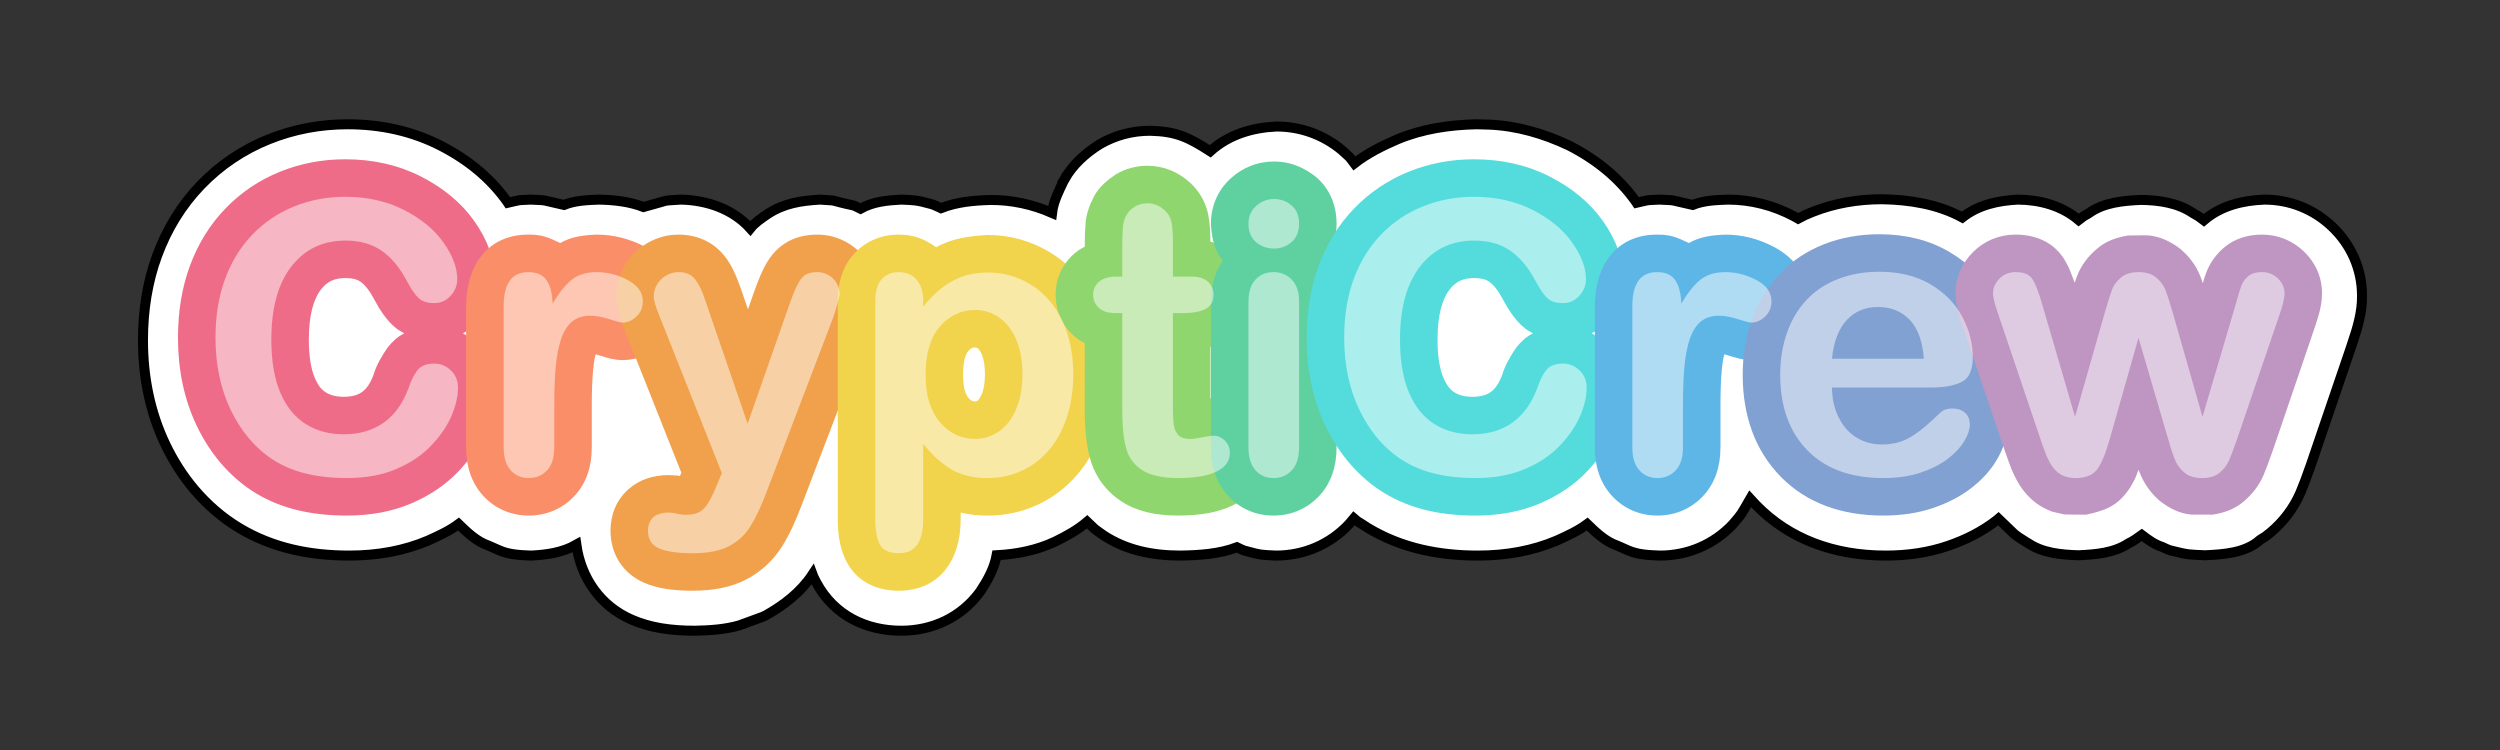 <?xml version="1.0" encoding="UTF-8"?>
<!DOCTYPE svg PUBLIC "-//W3C//DTD SVG 1.1//EN" "http://www.w3.org/Graphics/SVG/1.1/DTD/svg11.dtd">
<svg version="1.1" xmlns="http://www.w3.org/2000/svg" xmlns:xlink="http://www.w3.org/1999/xlink" x="0" y="0" width="500" height="150" viewBox="0, 0, 500, 150">
  <rect x="0" y="0" width="500" height="150" fill="#333333" stroke="none"/>
  <g id="Layer_1">
    <g id="Typeface">
      <g id="Outside_Bubble_Layer">
        <path d="M295.271,24.856 L297.763,24.922 C303.422,25.146 308.771,26.734 313.858,29.133 C319.357,31.942 323.871,35.661 327.181,40.335 L327.326,40.554 C330.333,39.878 328.809,40.09 331.898,39.923 C335.692,40.121 333.467,39.878 338.527,40.99 C340.762,40.086 343.217,40.011 345.592,39.923 C350.214,39.923 354.688,41.075 358.822,43.27 L359.635,43.732 C361.475,42.773 360.485,43.244 362.617,42.345 C366.916,40.664 371.536,39.849 376.393,39.849 C381.892,39.936 387.562,40.839 392.461,43.492 C395.676,40.976 399.604,40.114 403.594,39.923 C407.985,39.958 412.339,41.128 415.737,44 C417.048,43.008 416.384,43.442 417.715,42.68 C420.739,40.479 424.58,40.15 428.198,39.983 C431.8,40.035 435.551,40.557 438.587,42.617 C440.062,43.472 439.332,42.995 440.769,44.058 C444.196,41.128 448.515,40.086 452.912,39.923 C457.966,39.923 462.699,41.816 466.366,45.279 C470.197,48.897 472.402,53.799 472.402,59.153 C472.453,62.446 471.482,65.619 470.445,68.706 L470.449,68.707 L462.174,92.977 L462.137,93.083 C461.31,95.451 460.647,97.219 460.074,98.543 C458.726,101.661 456.672,104.346 454.084,106.52 C452.648,107.629 453.339,107.16 452.036,107.966 C449.13,110.592 444.751,110.883 441.044,111.054 C437.92,110.909 437.797,111.024 434.126,110.085 C433.522,109.931 432.975,109.606 432.4,109.367 C430.889,108.897 429.607,107.929 428.36,106.99 C427.505,107.596 426.675,108.226 425.717,108.661 C422.772,110.621 419.114,110.895 415.683,111.054 C412.25,110.947 408.52,110.609 405.597,108.626 L405.494,108.577 C402.255,106.551 403.395,107.244 399.696,103.747 L399.351,104.04 C396.495,106.26 393.197,107.955 389.502,109.207 C385.672,110.505 381.541,111.114 377.135,111.114 C366.806,111.114 357.844,107.827 351.208,101.01 L350.044,99.75 C348.025,103.22 348.556,102.508 346.577,104.847 C342.734,108.936 337.537,111.114 331.973,111.114 C329.843,111.025 327.625,110.956 325.63,110.081 L323.461,109.128 C321.074,108.307 319.225,106.536 317.45,104.814 C315.598,106.188 313.484,107.147 311.393,108.095 C306.584,110.145 301.281,111.114 295.568,111.114 C291.605,111.114 287.867,110.725 284.354,109.911 C280.505,109.02 276.908,107.591 273.619,105.618 C271.031,103.912 271.919,104.642 270.777,103.666 L269.859,104.762 C266.018,108.899 260.796,111.114 255.193,111.114 C252.365,110.969 252.368,111.081 248.948,110.137 C248.407,109.988 247.924,109.678 247.412,109.448 C243.807,110.808 239.932,111.042 236.119,111.114 C230.299,111.114 225.169,109.977 220.732,107.087 C218.432,105.437 219.535,106.345 217.431,104.353 C215.501,106.009 213.271,107.226 210.999,108.336 C207.343,110.053 203.342,110.841 199.327,111.048 C198.838,113.717 197.518,116.068 196.044,118.3 C192.265,123.493 186.477,126.144 180.27,126.144 C173.336,126.144 166.859,123.191 163.273,116.521 C162.552,115.052 162.764,115.612 162.505,114.896 C160.168,118.432 156.801,121.032 153.15,123.075 L152.566,123.351 L147.856,125.074 C144.972,125.904 141.984,126.078 139.004,126.144 C134.165,126.144 130.078,125.553 126.36,123.942 C120.074,121.226 116.207,115.608 115.269,108.938 C112.482,110.518 109.377,110.96 106.236,111.114 C104.107,111.025 101.888,110.957 99.894,110.081 L97.724,109.128 C95.338,108.307 93.489,106.536 91.714,104.814 C89.862,106.188 87.747,107.147 85.657,108.095 C80.848,110.145 75.545,111.114 69.832,111.114 C65.868,111.114 62.13,110.725 58.618,109.911 C54.769,109.02 51.172,107.591 47.883,105.618 C44.541,103.613 41.547,101.039 38.913,97.959 L38.83,97.862 C36.573,95.177 34.666,92.201 33.113,88.962 C31.576,85.757 30.432,82.363 29.681,78.806 C28.953,75.361 28.596,71.775 28.596,68.06 C28.596,61.984 29.516,56.317 31.429,51.117 C33.409,45.736 36.335,40.984 40.186,36.993 C44.027,33.012 48.578,29.948 53.722,27.874 C58.719,25.86 64.025,24.857 69.535,24.856 C76.236,24.857 82.494,26.258 88.122,29.133 C93.62,31.942 98.135,35.661 101.445,40.335 L101.59,40.554 C104.596,39.878 103.073,40.09 106.162,39.923 C109.956,40.121 107.731,39.878 112.791,40.99 C115.025,40.086 117.48,40.011 119.855,39.923 C122.84,39.989 125.909,40.317 128.714,41.406 C134.426,39.869 131.91,40.205 136.184,39.923 C141.32,40.03 146.534,41.766 150.059,45.678 C150.989,44.506 152.265,43.677 153.477,42.836 C156.771,40.657 160.159,40.145 164.015,39.923 L166.575,40.093 C171.689,41.484 169.948,40.671 172.1,41.74 C174.6,40.337 177.465,40.061 180.269,39.923 C182.908,40.053 183.158,39.962 186.293,40.826 C186.956,41.009 187.556,41.368 188.188,41.639 C191.319,40.398 194.712,40.092 198.045,39.997 C202.32,39.964 206.506,40.876 210.409,42.586 C210.687,40.26 211.798,38.134 212.789,36.057 L212.779,36.051 L212.861,35.917 L212.898,35.846 L212.903,35.849 C214.574,32.886 217.101,30.634 219.952,28.848 C223.027,27.054 226.468,26.155 229.996,26.155 C235.296,26.268 237.73,27.495 242.044,30.253 C245.743,26.919 250.428,25.524 255.305,25.302 C260.117,25.302 264.666,26.947 268.368,30.017 C270.355,31.867 269.556,30.947 270.868,32.682 C273.482,30.65 276.438,29.183 279.458,27.874 C284.483,25.774 289.863,24.98 295.271,24.856 z" fill="#FFFFFF"/>
        <path d="M295.271,24.856 L297.763,24.922 C303.422,25.146 308.771,26.734 313.858,29.133 C319.357,31.942 323.871,35.661 327.181,40.335 L327.326,40.554 C330.333,39.878 328.809,40.09 331.898,39.923 C335.692,40.121 333.467,39.878 338.527,40.99 C340.762,40.086 343.217,40.011 345.592,39.923 C350.214,39.923 354.688,41.075 358.822,43.27 L359.635,43.732 C361.475,42.773 360.485,43.244 362.617,42.345 C366.916,40.664 371.536,39.849 376.393,39.849 C381.892,39.936 387.562,40.839 392.461,43.492 C395.676,40.976 399.604,40.114 403.594,39.923 C407.985,39.958 412.339,41.128 415.737,44 C417.048,43.008 416.384,43.442 417.715,42.68 C420.739,40.479 424.58,40.15 428.198,39.983 C431.8,40.035 435.551,40.557 438.587,42.617 C440.062,43.472 439.332,42.995 440.769,44.058 C444.196,41.128 448.515,40.086 452.912,39.923 C457.966,39.923 462.699,41.816 466.366,45.279 C470.197,48.897 472.402,53.799 472.402,59.153 C472.453,62.446 471.482,65.619 470.445,68.706 L470.449,68.707 L462.174,92.977 L462.137,93.083 C461.31,95.451 460.647,97.219 460.074,98.543 C458.726,101.661 456.672,104.346 454.084,106.52 C452.648,107.629 453.339,107.16 452.036,107.966 C449.13,110.592 444.751,110.883 441.044,111.054 C437.92,110.909 437.797,111.024 434.126,110.085 C433.522,109.931 432.975,109.606 432.4,109.367 C430.889,108.897 429.607,107.929 428.36,106.99 C427.505,107.596 426.675,108.226 425.717,108.661 C422.772,110.621 419.114,110.895 415.683,111.054 C412.25,110.947 408.52,110.609 405.597,108.626 L405.494,108.577 C402.255,106.551 403.395,107.244 399.696,103.747 L399.351,104.04 C396.495,106.26 393.197,107.955 389.502,109.207 C385.672,110.505 381.541,111.114 377.135,111.114 C366.806,111.114 357.844,107.827 351.208,101.01 L350.044,99.75 C348.025,103.22 348.556,102.508 346.577,104.847 C342.734,108.936 337.537,111.114 331.973,111.114 C329.843,111.025 327.625,110.956 325.63,110.081 L323.461,109.128 C321.074,108.307 319.225,106.536 317.45,104.814 C315.598,106.188 313.484,107.147 311.393,108.095 C306.584,110.145 301.281,111.114 295.568,111.114 C291.605,111.114 287.867,110.725 284.354,109.911 C280.505,109.02 276.908,107.591 273.619,105.618 C271.031,103.912 271.919,104.642 270.777,103.666 L269.859,104.762 C266.018,108.899 260.796,111.114 255.193,111.114 C252.365,110.969 252.368,111.081 248.948,110.137 C248.407,109.988 247.924,109.678 247.412,109.448 C243.807,110.808 239.932,111.042 236.119,111.114 C230.299,111.114 225.169,109.977 220.732,107.087 C218.432,105.437 219.535,106.345 217.431,104.353 C215.501,106.009 213.271,107.226 210.999,108.336 C207.343,110.053 203.342,110.841 199.327,111.048 C198.838,113.717 197.518,116.068 196.044,118.3 C192.265,123.493 186.477,126.144 180.27,126.144 C173.336,126.144 166.859,123.191 163.273,116.521 C162.552,115.052 162.764,115.612 162.505,114.896 C160.168,118.432 156.801,121.032 153.15,123.075 L152.566,123.351 L147.856,125.074 C144.972,125.904 141.984,126.078 139.004,126.144 C134.165,126.144 130.078,125.553 126.36,123.942 C120.074,121.226 116.207,115.608 115.269,108.938 C112.482,110.518 109.377,110.96 106.236,111.114 C104.107,111.025 101.888,110.957 99.894,110.081 L97.724,109.128 C95.338,108.307 93.489,106.536 91.714,104.814 C89.862,106.188 87.747,107.147 85.657,108.095 C80.848,110.145 75.545,111.114 69.832,111.114 C65.868,111.114 62.13,110.725 58.618,109.911 C54.769,109.02 51.172,107.591 47.883,105.618 C44.541,103.613 41.547,101.039 38.913,97.959 L38.83,97.862 C36.573,95.177 34.666,92.201 33.113,88.962 C31.576,85.757 30.432,82.363 29.681,78.806 C28.953,75.361 28.596,71.775 28.596,68.06 C28.596,61.984 29.516,56.317 31.429,51.117 C33.409,45.736 36.335,40.984 40.186,36.993 C44.027,33.012 48.578,29.948 53.722,27.874 C58.719,25.86 64.025,24.857 69.535,24.856 C76.236,24.857 82.494,26.258 88.122,29.133 C93.62,31.942 98.135,35.661 101.445,40.335 L101.59,40.554 C104.596,39.878 103.073,40.09 106.162,39.923 C109.956,40.121 107.731,39.878 112.791,40.99 C115.025,40.086 117.48,40.011 119.855,39.923 C122.84,39.989 125.909,40.317 128.714,41.406 C134.426,39.869 131.91,40.205 136.184,39.923 C141.32,40.03 146.534,41.766 150.059,45.678 C150.989,44.506 152.265,43.677 153.477,42.836 C156.771,40.657 160.159,40.145 164.015,39.923 L166.575,40.093 C171.689,41.484 169.948,40.671 172.1,41.74 C174.6,40.337 177.465,40.061 180.269,39.923 C182.908,40.053 183.158,39.962 186.293,40.826 C186.956,41.009 187.556,41.368 188.188,41.639 C191.319,40.398 194.712,40.092 198.045,39.997 C202.32,39.964 206.506,40.876 210.409,42.586 C210.687,40.26 211.798,38.134 212.789,36.057 L212.779,36.051 L212.861,35.917 L212.898,35.846 L212.903,35.849 C214.574,32.886 217.101,30.634 219.952,28.848 C223.027,27.054 226.468,26.155 229.996,26.155 C235.296,26.268 237.73,27.495 242.044,30.253 C245.743,26.919 250.428,25.524 255.305,25.302 C260.117,25.302 264.666,26.947 268.368,30.017 C270.355,31.867 269.556,30.947 270.868,32.682 C273.482,30.65 276.438,29.183 279.458,27.874 C284.483,25.774 289.863,24.98 295.271,24.856 z" fill-opacity="0" stroke="#000000" stroke-width="2"/>
      </g>
      <g id="Rainbow_Bubble">
        <path d="M69.036,31.857 C74.588,31.857 79.678,32.997 84.211,35.312 C88.68,37.595 92.254,40.54 94.825,44.17 C97.491,47.935 98.95,51.829 98.95,55.833 C98.95,59.002 97.781,61.925 95.625,64.26 C94.722,65.168 93.776,66.116 92.583,66.644 C94.85,68.135 93.937,67.402 95.42,68.717 C97.826,71.059 99.099,74.141 99.098,77.505 C99.099,80.308 98.45,83.158 97.225,86.051 C96.005,88.933 94.164,91.648 91.749,94.209 C89.181,96.934 85.981,99.093 82.218,100.696 C78.391,102.327 74.082,103.114 69.333,103.114 C65.916,103.114 62.742,102.784 59.811,102.105 C56.711,101.387 53.846,100.249 51.243,98.687 C48.613,97.109 46.235,95.065 44.072,92.536 C42.226,90.34 40.66,87.896 39.377,85.22 C38.101,82.559 37.149,79.733 36.519,76.755 C35.902,73.833 35.597,70.766 35.597,67.56 C35.597,62.332 36.375,57.539 37.969,53.207 C39.596,48.784 41.971,44.927 45.084,41.701 C48.192,38.479 51.859,36.01 56.027,34.33 C60.121,32.68 64.475,31.857 69.036,31.857 z M69.11,55.614 C66.868,55.614 65.452,56.29 64.205,57.887 C62.669,59.856 61.766,63.14 61.766,67.931 C61.766,71.225 62.196,73.772 62.955,75.567 C63.574,77.031 64.289,77.922 65.121,78.451 C66.053,79.044 67.203,79.357 68.739,79.357 C70.399,79.357 71.545,79.02 72.401,78.406 C73.302,77.76 74.065,76.694 74.684,75.002 L74.688,75.004 C75.291,73.009 76.343,71.209 77.521,69.507 C78.435,68.366 79.517,67.289 80.871,66.683 C79.104,65.611 79.859,66.174 78.555,65.063 C77.143,63.726 75.944,61.97 74.735,59.69 C73.834,57.996 72.916,56.9 72.04,56.297 C71.417,55.869 70.506,55.614 69.11,55.614 z" fill="#EE6C87"/>
        <path d="M119.356,46.923 C122.731,46.923 126.001,47.765 129.07,49.394 C133.359,51.671 136.059,55.472 136.059,60.249 C136.059,63.523 134.803,66.527 132.422,68.77 C130.236,70.829 127.513,72.017 124.514,72.017 C123.035,72.017 121.807,71.703 119.527,70.97 L119.139,70.854 C118.835,71.86 118.742,72.917 118.622,73.955 C118.449,75.814 118.358,78.167 118.358,80.993 L118.358,89.454 C118.358,93.264 117.305,96.626 114.876,99.21 C112.472,101.769 109.262,103.114 105.737,103.114 C102.182,103.114 98.955,101.717 96.576,99.088 C94.242,96.508 93.227,93.196 93.227,89.454 L93.227,61.251 C93.227,52.984 97.608,46.923 105.663,46.923 C108.366,46.884 109.716,47.495 112.049,48.61 C114.253,47.304 116.849,47.013 119.356,46.923 z" fill="#FA8E68"/>
        <path d="M163.516,46.923 C165.625,46.923 167.653,47.485 169.482,48.544 C171.355,49.629 172.872,51.163 173.919,53.054 C174.913,54.85 175.432,56.828 175.432,58.876 L175.432,59.657 L175.272,60.421 C175.146,61.019 174.962,61.784 174.714,62.748 C174.431,63.847 174.089,64.952 173.688,66.062 L173.64,66.191 L160.448,100.728 C159.146,104.209 157.829,107.033 156.433,109.254 C154.634,112.115 152.192,114.369 149.205,115.914 C146.215,117.46 142.652,118.144 138.505,118.144 C134.601,118.144 131.444,117.688 128.843,116.56 C124.567,114.707 122.099,110.799 122.098,106.153 C122.099,102.968 123.258,100.019 125.655,97.874 C127.901,95.864 130.709,95.017 133.792,95.017 C135.753,95.153 135.035,95.017 135.975,95.216 C136.181,94.785 136.081,95.005 136.275,94.554 L124.929,65.986 L124.931,65.985 C123.94,63.85 123.416,61.621 123.249,59.284 C123.249,57.059 123.841,54.921 124.986,53.013 C126.099,51.159 127.648,49.656 129.533,48.579 C131.427,47.497 133.515,46.923 135.684,46.923 C139.302,46.923 142.585,48.306 144.844,51.129 C146.35,52.957 147.24,55.167 148.044,57.367 L148.047,57.366 L149.594,61.868 L150.557,59.12 C151.293,56.97 151.981,55.227 152.658,53.841 C153.729,51.648 155.073,49.896 157.013,48.658 C158.961,47.415 161.141,46.923 163.516,46.923 z" fill="#F1A14C"/>
        <path d="M179.77,46.923 C182.788,46.938 184.808,47.739 187.225,49.448 C190.443,47.64 193.942,47.2 197.546,46.997 C202.042,46.997 206.269,48.182 210.076,50.516 C213.945,52.889 216.971,56.32 219.101,60.649 C221.158,64.831 222.153,69.62 222.153,74.944 C222.153,78.851 221.59,82.521 220.444,85.927 C219.266,89.429 217.587,92.477 215.384,95.017 C213.148,97.595 210.466,99.61 207.391,101.011 C204.313,102.413 201.007,103.114 197.546,103.114 C195.723,103.123 193.901,102.944 192.132,102.505 L192.132,103.964 C192.132,112.138 187.761,118.144 179.77,118.144 C175.351,118.144 171.482,116.38 169.379,112.47 C168.08,110.052 167.557,107.222 167.557,103.89 L167.557,60.175 C167.557,56.571 168.485,53.393 170.698,50.887 C173.022,48.254 176.239,46.923 179.77,46.923 z M195.059,69.493 C194.46,69.493 194.157,69.635 193.646,70.221 C193.061,70.893 192.614,72.405 192.614,75.019 C192.614,77.395 193.046,78.816 193.684,79.566 C194.18,80.15 194.465,80.284 195.059,80.284 C195.223,80.284 195.313,80.256 195.513,80.12 C195.723,79.977 196.002,79.621 196.329,78.883 C196.74,77.956 196.985,76.617 196.985,74.833 C196.985,73.116 196.753,71.81 196.36,70.888 C196.066,70.197 195.79,69.838 195.526,69.65 C195.343,69.521 195.257,69.493 195.059,69.493 z" fill="#F1D34C"/>
        <path d="M229.497,33.155 C232.73,33.155 235.698,34.387 238.089,36.607 C239.936,38.322 241.163,40.516 241.657,42.988 C242.018,44.746 242.052,46.547 242.08,48.334 C243.804,48.724 245.25,49.669 246.598,50.764 C248.951,52.886 250.208,55.79 250.208,58.95 C250.208,63.039 248.18,66.628 244.478,68.501 C242.502,69.323 243.327,69.117 242.081,69.364 L242.081,79.678 L242.782,79.653 C245.663,79.654 248.278,80.818 250.293,82.834 C252.371,84.912 253.473,87.635 253.473,90.568 C253.473,95.263 250.803,99.008 246.58,101.061 C243.614,102.503 239.997,103.114 235.62,103.114 C231.126,103.114 227.362,102.28 224.327,100.303 C221.148,98.232 218.957,95.218 217.969,91.556 C217.266,88.949 216.95,85.817 216.95,82.069 L216.95,68.643 C215.306,67.681 216.029,68.194 214.747,67.151 C212.393,65.024 211.124,62.118 211.124,58.95 C211.124,55.687 212.492,52.718 214.985,50.609 C216.203,49.678 215.551,50.106 216.95,49.336 L216.95,49.228 C216.95,47.382 217.001,45.888 217.112,44.69 C217.24,42.768 217.925,40.969 218.797,39.275 L218.792,39.272 L218.822,39.226 L218.851,39.17 L218.857,39.173 C219.86,37.31 221.509,35.981 223.232,34.826 C225.141,33.713 227.275,33.155 229.497,33.155 z" fill="#90D66F"/>
        <path d="M255.943,32.35 C258.637,32.57 260.961,33.678 263.081,35.29 C265.922,37.646 267.315,41.011 267.315,44.737 C267.322,47.584 266.543,49.88 264.897,52.169 C266.656,54.52 267.202,57.307 267.315,60.175 L267.315,89.454 C267.315,93.23 266.263,96.576 263.864,99.159 C261.461,101.747 258.238,103.114 254.694,103.114 C251.073,103.114 247.797,101.669 245.424,98.948 C243.179,96.374 242.185,93.112 242.185,89.454 L242.184,60.472 C242.191,58.274 242.545,56.079 243.45,54.06 C243.754,53.382 244.199,52.777 244.574,52.135 C242.815,50.052 242.309,47.382 242.185,44.737 C242.185,41.203 243.579,37.994 246.196,35.629 C248.595,33.461 251.578,32.302 254.806,32.302 L255.943,32.35 z" fill="#5FD0A0" id="Shape"/>
        <path d="M294.772,31.857 C300.324,31.857 305.414,32.997 309.948,35.312 C314.416,37.595 317.991,40.54 320.561,44.17 C323.227,47.935 324.686,51.829 324.686,55.833 C324.686,59.002 323.517,61.925 321.361,64.26 C320.458,65.168 319.513,66.115 318.32,66.644 C320.587,68.135 319.673,67.402 321.157,68.717 C323.562,71.059 324.835,74.141 324.835,77.505 C324.835,80.308 324.186,83.158 322.961,86.051 C321.741,88.933 319.9,91.648 317.486,94.209 C314.917,96.934 311.717,99.093 307.954,100.696 C304.127,102.327 299.818,103.114 295.069,103.114 C291.652,103.114 288.478,102.784 285.547,102.105 C282.448,101.387 279.582,100.249 276.979,98.687 C274.349,97.109 271.971,95.065 269.808,92.536 C267.963,90.34 266.397,87.896 265.113,85.22 C263.837,82.559 262.885,79.733 262.256,76.755 C261.638,73.833 261.333,70.766 261.333,67.56 C261.333,62.332 262.112,57.539 263.705,53.207 C265.332,48.784 267.708,44.927 270.82,41.701 C273.928,38.479 277.596,36.01 281.763,34.33 C285.857,32.68 290.211,31.857 294.772,31.857 z M294.847,55.614 C292.605,55.614 291.189,56.29 289.941,57.887 C288.405,59.856 287.503,63.14 287.503,67.931 C287.503,71.225 287.932,73.772 288.692,75.567 C289.311,77.031 290.026,77.922 290.857,78.451 C291.79,79.044 292.939,79.357 294.475,79.357 C296.135,79.357 297.282,79.02 298.137,78.406 C299.038,77.76 299.801,76.694 300.42,75.002 L300.425,75.004 C301.027,73.009 302.08,71.209 303.257,69.507 C304.171,68.366 305.254,67.289 306.607,66.683 C304.84,65.611 305.596,66.174 304.291,65.063 C302.879,63.726 301.681,61.97 300.472,59.69 C299.57,57.996 298.652,56.9 297.777,56.297 C297.153,55.869 296.242,55.614 294.847,55.614 z" fill="#54DCDC"/>
        <path d="M345.093,46.923 C348.468,46.923 351.737,47.765 354.807,49.394 C359.096,51.671 361.796,55.472 361.796,60.249 C361.796,63.523 360.54,66.527 358.158,68.77 C355.973,70.829 353.249,72.017 350.251,72.017 C348.771,72.017 347.544,71.703 345.263,70.97 L344.875,70.854 C344.571,71.86 344.478,72.917 344.359,73.955 C344.185,75.814 344.095,78.167 344.095,80.993 L344.095,89.454 C344.095,93.264 343.041,96.626 340.613,99.21 C338.209,101.769 334.998,103.114 331.473,103.114 C327.919,103.114 324.691,101.717 322.312,99.088 C319.979,96.508 318.964,93.196 318.964,89.454 L318.964,61.251 C318.964,52.984 323.345,46.923 331.399,46.923 C334.103,46.884 335.452,47.495 337.786,48.61 C339.99,47.304 342.586,47.013 345.093,46.923 z" fill="#5EB6E7"/>
        <path d="M375.893,46.849 C381.133,46.849 385.841,48.007 389.889,50.393 C393.883,52.748 396.988,55.907 399.064,59.803 C401.039,63.512 402.059,67.414 402.059,71.419 C402.057,75.094 401.498,76.211 399.912,79.302 C401.082,80.946 401.374,83.006 401.466,84.964 C401.466,87.391 400.696,89.686 399.361,91.965 C398.127,94.071 396.404,95.942 394.247,97.62 C392.096,99.293 389.537,100.607 386.595,101.604 C383.585,102.624 380.261,103.114 376.636,103.114 C368.218,103.114 361.207,100.543 356.083,95.279 C351.023,90.08 348.54,83.158 348.54,74.944 C348.54,71.132 349.119,67.523 350.292,64.15 C351.519,60.623 353.353,57.522 355.787,54.912 C358.275,52.244 361.322,50.209 364.849,48.83 C368.248,47.501 371.944,46.849 375.893,46.849 z" fill="#81A1D2"/>
        <path d="M429.503,47.062 C431.992,47.244 434.172,48.314 436.116,49.818 C437.84,51.292 439.168,53.044 439.991,55.073 C440.432,56.233 440.249,55.707 440.557,56.644 C441.027,55.107 440.797,55.798 441.229,54.567 C441.952,52.631 443.148,50.949 444.722,49.587 C446.879,47.72 449.535,46.923 452.413,46.923 C455.546,46.923 458.438,48.08 460.717,50.232 C463.078,52.462 464.403,55.408 464.403,58.654 C464.418,61.118 463.628,63.48 462.849,65.786 L462.851,65.787 L454.558,90.11 C453.785,92.32 453.176,93.946 452.691,95.066 C451.819,97.083 450.48,98.833 448.759,100.279 C446.989,101.813 444.827,102.581 442.549,102.927 L438.288,102.923 C435.865,102.717 433.75,101.594 431.875,100.113 C430.061,98.529 428.699,96.557 427.844,94.294 L427.719,93.946 C426.756,96.369 427.31,95.195 426.058,97.467 C423.621,101.142 421.321,102.038 417.215,102.939 L412.892,102.895 C409.61,102.099 411.003,102.629 408.637,101.521 C406.76,100.479 405.207,99 404.031,97.18 C403.185,95.869 402.481,94.405 401.9,92.79 C401.495,91.663 401.177,90.765 400.925,90.037 L392.727,65.777 C391.828,63.484 391.272,61.107 391.104,58.654 C391.104,55.507 392.371,52.648 394.6,50.419 C396.884,48.134 399.86,46.923 403.095,46.923 C407.131,46.923 410.716,48.423 412.873,51.884 C414.198,54.28 413.429,52.758 414.953,56.556 C415.217,55.726 415.057,56.204 415.447,55.126 C416.238,53.069 417.571,51.31 419.317,49.818 C421.13,48.207 423.363,47.455 425.711,47.092 z" fill="#BF96C2"/>
      </g>
      <g id="Arial_rounded_bold">
        <path d="M91.599,77.505 Q91.599,80.103 90.318,83.127 Q89.038,86.152 86.292,89.065 Q83.546,91.978 79.278,93.796 Q75.011,95.615 69.333,95.615 Q65.028,95.615 61.503,94.798 Q57.978,93.982 55.102,92.256 Q52.226,90.531 49.814,87.71 Q47.661,85.15 46.14,81.977 Q44.618,78.804 43.857,75.204 Q43.097,71.605 43.097,67.56 Q43.097,60.991 45.008,55.796 Q46.919,50.601 50.482,46.908 Q54.044,43.216 58.831,41.286 Q63.618,39.357 69.036,39.357 Q75.642,39.357 80.8,41.991 Q85.958,44.626 88.704,48.504 Q91.45,52.382 91.45,55.833 Q91.45,57.726 90.114,59.173 Q88.778,60.62 86.886,60.62 Q84.771,60.62 83.713,59.618 Q82.655,58.616 81.357,56.167 Q79.204,52.122 76.291,50.118 Q73.378,48.115 69.11,48.115 Q62.319,48.115 58.293,53.273 Q54.267,58.431 54.267,67.931 Q54.267,74.277 56.048,78.489 Q57.829,82.7 61.095,84.779 Q64.36,86.857 68.739,86.857 Q73.489,86.857 76.773,84.5 Q80.058,82.144 81.728,77.579 Q82.433,75.427 83.472,74.072 Q84.511,72.718 86.812,72.718 Q88.778,72.718 90.189,74.091 Q91.599,75.464 91.599,77.505 z" fill="#FFFFFF" fill-opacity="0.5"/>
        <path d="M110.858,80.993 L110.858,89.454 Q110.858,92.534 109.411,94.074 Q107.964,95.614 105.737,95.614 Q103.548,95.614 102.138,94.056 Q100.728,92.497 100.728,89.454 L100.728,61.251 Q100.728,54.423 105.663,54.423 Q108.186,54.423 109.3,56.019 Q110.413,57.614 110.524,60.732 Q112.343,57.614 114.254,56.019 Q116.165,54.423 119.356,54.423 Q122.548,54.423 125.554,56.019 Q128.56,57.614 128.56,60.249 Q128.56,62.105 127.279,63.311 Q125.999,64.517 124.515,64.517 Q123.958,64.517 121.824,63.83 Q119.69,63.144 118.058,63.144 Q115.831,63.144 114.421,64.313 Q113.011,65.482 112.231,67.782 Q111.452,70.083 111.155,73.256 Q110.858,76.429 110.858,80.993 z" fill="#FFFFFF" fill-opacity="0.5"/>
        <path d="M143.44,96.876 L144.368,94.612 L131.899,63.218 Q130.749,60.509 130.749,59.284 Q130.749,57.986 131.417,56.872 Q132.085,55.759 133.254,55.091 Q134.423,54.423 135.685,54.423 Q137.874,54.423 138.987,55.815 Q140.101,57.206 140.954,59.804 L149.526,84.741 L157.653,61.548 Q158.618,58.728 159.398,57.132 Q160.177,55.536 161.049,54.98 Q161.921,54.423 163.517,54.423 Q164.667,54.423 165.725,55.035 Q166.782,55.648 167.357,56.687 Q167.933,57.726 167.933,58.876 Q167.784,59.581 167.45,60.88 Q167.116,62.179 166.634,63.515 L153.423,98.101 Q151.716,102.665 150.083,105.263 Q148.45,107.861 145.76,109.252 Q143.069,110.644 138.505,110.644 Q134.052,110.644 131.825,109.679 Q129.599,108.714 129.599,106.153 Q129.599,104.409 130.656,103.463 Q131.714,102.517 133.792,102.517 Q134.608,102.517 135.388,102.739 Q136.353,102.962 137.058,102.962 Q138.802,102.962 139.804,102.443 Q140.806,101.923 141.603,100.643 Q142.401,99.362 143.44,96.876 z" fill="#FFFFFF" fill-opacity="0.5"/>
        <path d="M184.632,60.101 L184.632,61.325 Q187.489,57.8 190.569,56.149 Q193.649,54.497 197.546,54.497 Q202.222,54.497 206.155,56.909 Q210.089,59.321 212.371,63.96 Q214.653,68.599 214.653,74.944 Q214.653,79.62 213.336,83.535 Q212.019,87.45 209.718,90.104 Q207.417,92.757 204.281,94.186 Q201.145,95.614 197.546,95.614 Q193.204,95.614 190.254,93.87 Q187.304,92.126 184.632,88.749 L184.632,103.964 Q184.632,110.644 179.771,110.644 Q176.913,110.644 175.985,108.918 Q175.058,107.193 175.058,103.89 L175.058,60.175 Q175.058,57.28 176.319,55.852 Q177.581,54.423 179.771,54.423 Q181.923,54.423 183.277,55.889 Q184.632,57.355 184.632,60.101 z M204.485,74.833 Q204.485,70.825 203.261,67.949 Q202.036,65.073 199.865,63.533 Q197.694,61.993 195.06,61.993 Q190.866,61.993 187.99,65.296 Q185.114,68.599 185.114,75.019 Q185.114,81.068 187.972,84.426 Q190.829,87.784 195.06,87.784 Q197.583,87.784 199.735,86.319 Q201.888,84.853 203.186,81.921 Q204.485,78.989 204.485,74.833 z" fill="#FFFFFF" fill-opacity="0.5"/>
        <path d="M223.337,55.314 L224.45,55.314 L224.45,49.228 Q224.45,46.778 224.58,45.387 Q224.71,43.995 225.304,42.993 Q225.897,41.954 227.011,41.305 Q228.124,40.655 229.497,40.655 Q231.427,40.655 232.985,42.103 Q234.024,43.068 234.303,44.459 Q234.581,45.851 234.581,48.411 L234.581,55.314 L238.292,55.314 Q240.444,55.314 241.576,56.334 Q242.708,57.355 242.708,58.95 Q242.708,60.991 241.094,61.808 Q239.479,62.624 236.474,62.624 L234.581,62.624 L234.581,81.253 Q234.581,83.628 234.748,84.908 Q234.915,86.189 235.639,86.986 Q236.362,87.784 237.995,87.784 Q238.886,87.784 240.407,87.469 Q241.929,87.153 242.782,87.153 Q244.007,87.153 244.99,88.137 Q245.974,89.12 245.974,90.568 Q245.974,93.017 243.302,94.316 Q240.63,95.614 235.62,95.614 Q230.87,95.614 228.421,94.019 Q225.972,92.423 225.211,89.603 Q224.45,86.782 224.45,82.069 L224.45,62.624 L223.114,62.624 Q220.925,62.624 219.774,61.585 Q218.624,60.546 218.624,58.95 Q218.624,57.355 219.83,56.334 Q221.036,55.314 223.337,55.314 z" fill="#FFFFFF" fill-opacity="0.5"/>
        <path d="M259.815,60.175 L259.815,89.454 Q259.815,92.497 258.368,94.056 Q256.921,95.614 254.694,95.614 Q252.468,95.614 251.076,94.019 Q249.685,92.423 249.685,89.454 L249.685,60.472 Q249.685,57.466 251.076,55.944 Q252.468,54.423 254.694,54.423 Q256.921,54.423 258.368,55.944 Q259.815,57.466 259.815,60.175 z M254.806,49.71 Q252.69,49.71 251.187,48.411 Q249.685,47.112 249.685,44.737 Q249.685,42.585 251.225,41.194 Q252.765,39.802 254.806,39.802 Q256.772,39.802 258.294,41.064 Q259.815,42.325 259.815,44.737 Q259.815,47.075 258.331,48.393 Q256.847,49.71 254.806,49.71 z" fill="#FFFFFF" fill-opacity="0.5"/>
        <path d="M317.335,77.505 Q317.335,80.103 316.055,83.127 Q314.774,86.152 312.028,89.065 Q309.282,91.978 305.015,93.796 Q300.747,95.615 295.069,95.615 Q290.765,95.615 287.239,94.798 Q283.714,93.982 280.838,92.256 Q277.962,90.531 275.55,87.71 Q273.398,85.15 271.876,81.977 Q270.355,78.804 269.594,75.204 Q268.833,71.605 268.833,67.56 Q268.833,60.991 270.744,55.796 Q272.655,50.601 276.218,46.908 Q279.78,43.216 284.567,41.286 Q289.354,39.357 294.772,39.357 Q301.378,39.357 306.536,41.991 Q311.694,44.626 314.44,48.504 Q317.187,52.382 317.187,55.833 Q317.187,57.726 315.851,59.173 Q314.515,60.62 312.622,60.62 Q310.507,60.62 309.449,59.618 Q308.392,58.616 307.093,56.167 Q304.94,52.122 302.027,50.118 Q299.114,48.115 294.847,48.115 Q288.056,48.115 284.029,53.273 Q280.003,58.431 280.003,67.931 Q280.003,74.277 281.784,78.489 Q283.565,82.7 286.831,84.779 Q290.097,86.857 294.476,86.857 Q299.226,86.857 302.51,84.5 Q305.794,82.144 307.464,77.579 Q308.169,75.427 309.208,74.072 Q310.247,72.718 312.548,72.718 Q314.515,72.718 315.925,74.091 Q317.335,75.464 317.335,77.505 z" fill="#FFFFFF" fill-opacity="0.5"/>
        <path d="M336.595,80.993 L336.595,89.454 Q336.595,92.534 335.147,94.074 Q333.7,95.614 331.474,95.614 Q329.284,95.614 327.874,94.056 Q326.464,92.497 326.464,89.454 L326.464,61.251 Q326.464,54.423 331.399,54.423 Q333.923,54.423 335.036,56.019 Q336.149,57.614 336.261,60.732 Q338.079,57.614 339.99,56.019 Q341.901,54.423 345.093,54.423 Q348.284,54.423 351.29,56.019 Q354.296,57.614 354.296,60.249 Q354.296,62.105 353.016,63.311 Q351.735,64.517 350.251,64.517 Q349.694,64.517 347.561,63.83 Q345.427,63.144 343.794,63.144 Q341.567,63.144 340.157,64.313 Q338.747,65.482 337.968,67.782 Q337.188,70.083 336.892,73.256 Q336.595,76.429 336.595,80.993 z" fill="#FFFFFF" fill-opacity="0.5"/>
        <path d="M386.21,77.505 L366.393,77.505 Q366.431,80.956 367.785,83.591 Q369.14,86.226 371.385,87.562 Q373.63,88.898 376.339,88.898 Q378.157,88.898 379.66,88.471 Q381.163,88.044 382.573,87.135 Q383.983,86.226 385.171,85.187 Q386.358,84.148 388.251,82.366 Q389.03,81.698 390.478,81.698 Q392.036,81.698 393.001,82.552 Q393.966,83.405 393.966,84.964 Q393.966,86.337 392.89,88.174 Q391.814,90.011 389.643,91.699 Q387.472,93.388 384.187,94.501 Q380.903,95.614 376.636,95.614 Q366.876,95.614 361.458,90.048 Q356.04,84.482 356.04,74.944 Q356.04,70.454 357.376,66.613 Q358.712,62.773 361.272,60.027 Q363.833,57.28 367.581,55.815 Q371.329,54.349 375.893,54.349 Q381.831,54.349 386.08,56.854 Q390.329,59.359 392.444,63.329 Q394.56,67.3 394.56,71.419 Q394.56,75.241 392.37,76.373 Q390.181,77.505 386.21,77.505 z M366.393,71.753 L384.763,71.753 Q384.392,66.558 381.961,63.979 Q379.53,61.4 375.56,61.4 Q371.774,61.4 369.344,64.016 Q366.913,66.632 366.393,71.753 z" fill="#FFFFFF" fill-opacity="0.5"/>
        <path d="M408.401,60.732 L415.007,83.368 L421.018,62.327 Q421.983,59.025 422.447,57.819 Q422.911,56.612 424.191,55.518 Q425.472,54.423 427.698,54.423 Q429.962,54.423 431.242,55.518 Q432.522,56.612 433.042,57.893 Q433.561,59.173 434.489,62.327 L440.501,83.368 L447.181,60.732 Q447.849,58.282 448.257,57.188 Q448.665,56.093 449.63,55.258 Q450.595,54.423 452.413,54.423 Q454.232,54.423 455.567,55.685 Q456.903,56.946 456.903,58.653 Q456.903,60.212 455.753,63.366 L447.478,87.636 Q446.401,90.716 445.808,92.089 Q445.214,93.462 443.934,94.538 Q442.653,95.614 440.427,95.614 Q438.126,95.614 436.809,94.464 Q435.491,93.314 434.86,91.644 Q434.229,89.974 433.487,87.302 L427.698,67.56 L422.095,87.302 Q420.981,91.421 419.683,93.518 Q418.384,95.614 415.118,95.614 Q413.448,95.614 412.279,94.965 Q411.11,94.316 410.331,93.11 Q409.552,91.903 408.958,90.252 Q408.364,88.601 408.03,87.636 L399.829,63.366 Q398.605,59.952 398.605,58.653 Q398.605,57.021 399.903,55.722 Q401.202,54.423 403.095,54.423 Q405.618,54.423 406.509,55.852 Q407.399,57.28 408.401,60.732 z" fill="#FFFFFF" fill-opacity="0.5"/>
      </g>
    </g>
  </g>
</svg>
